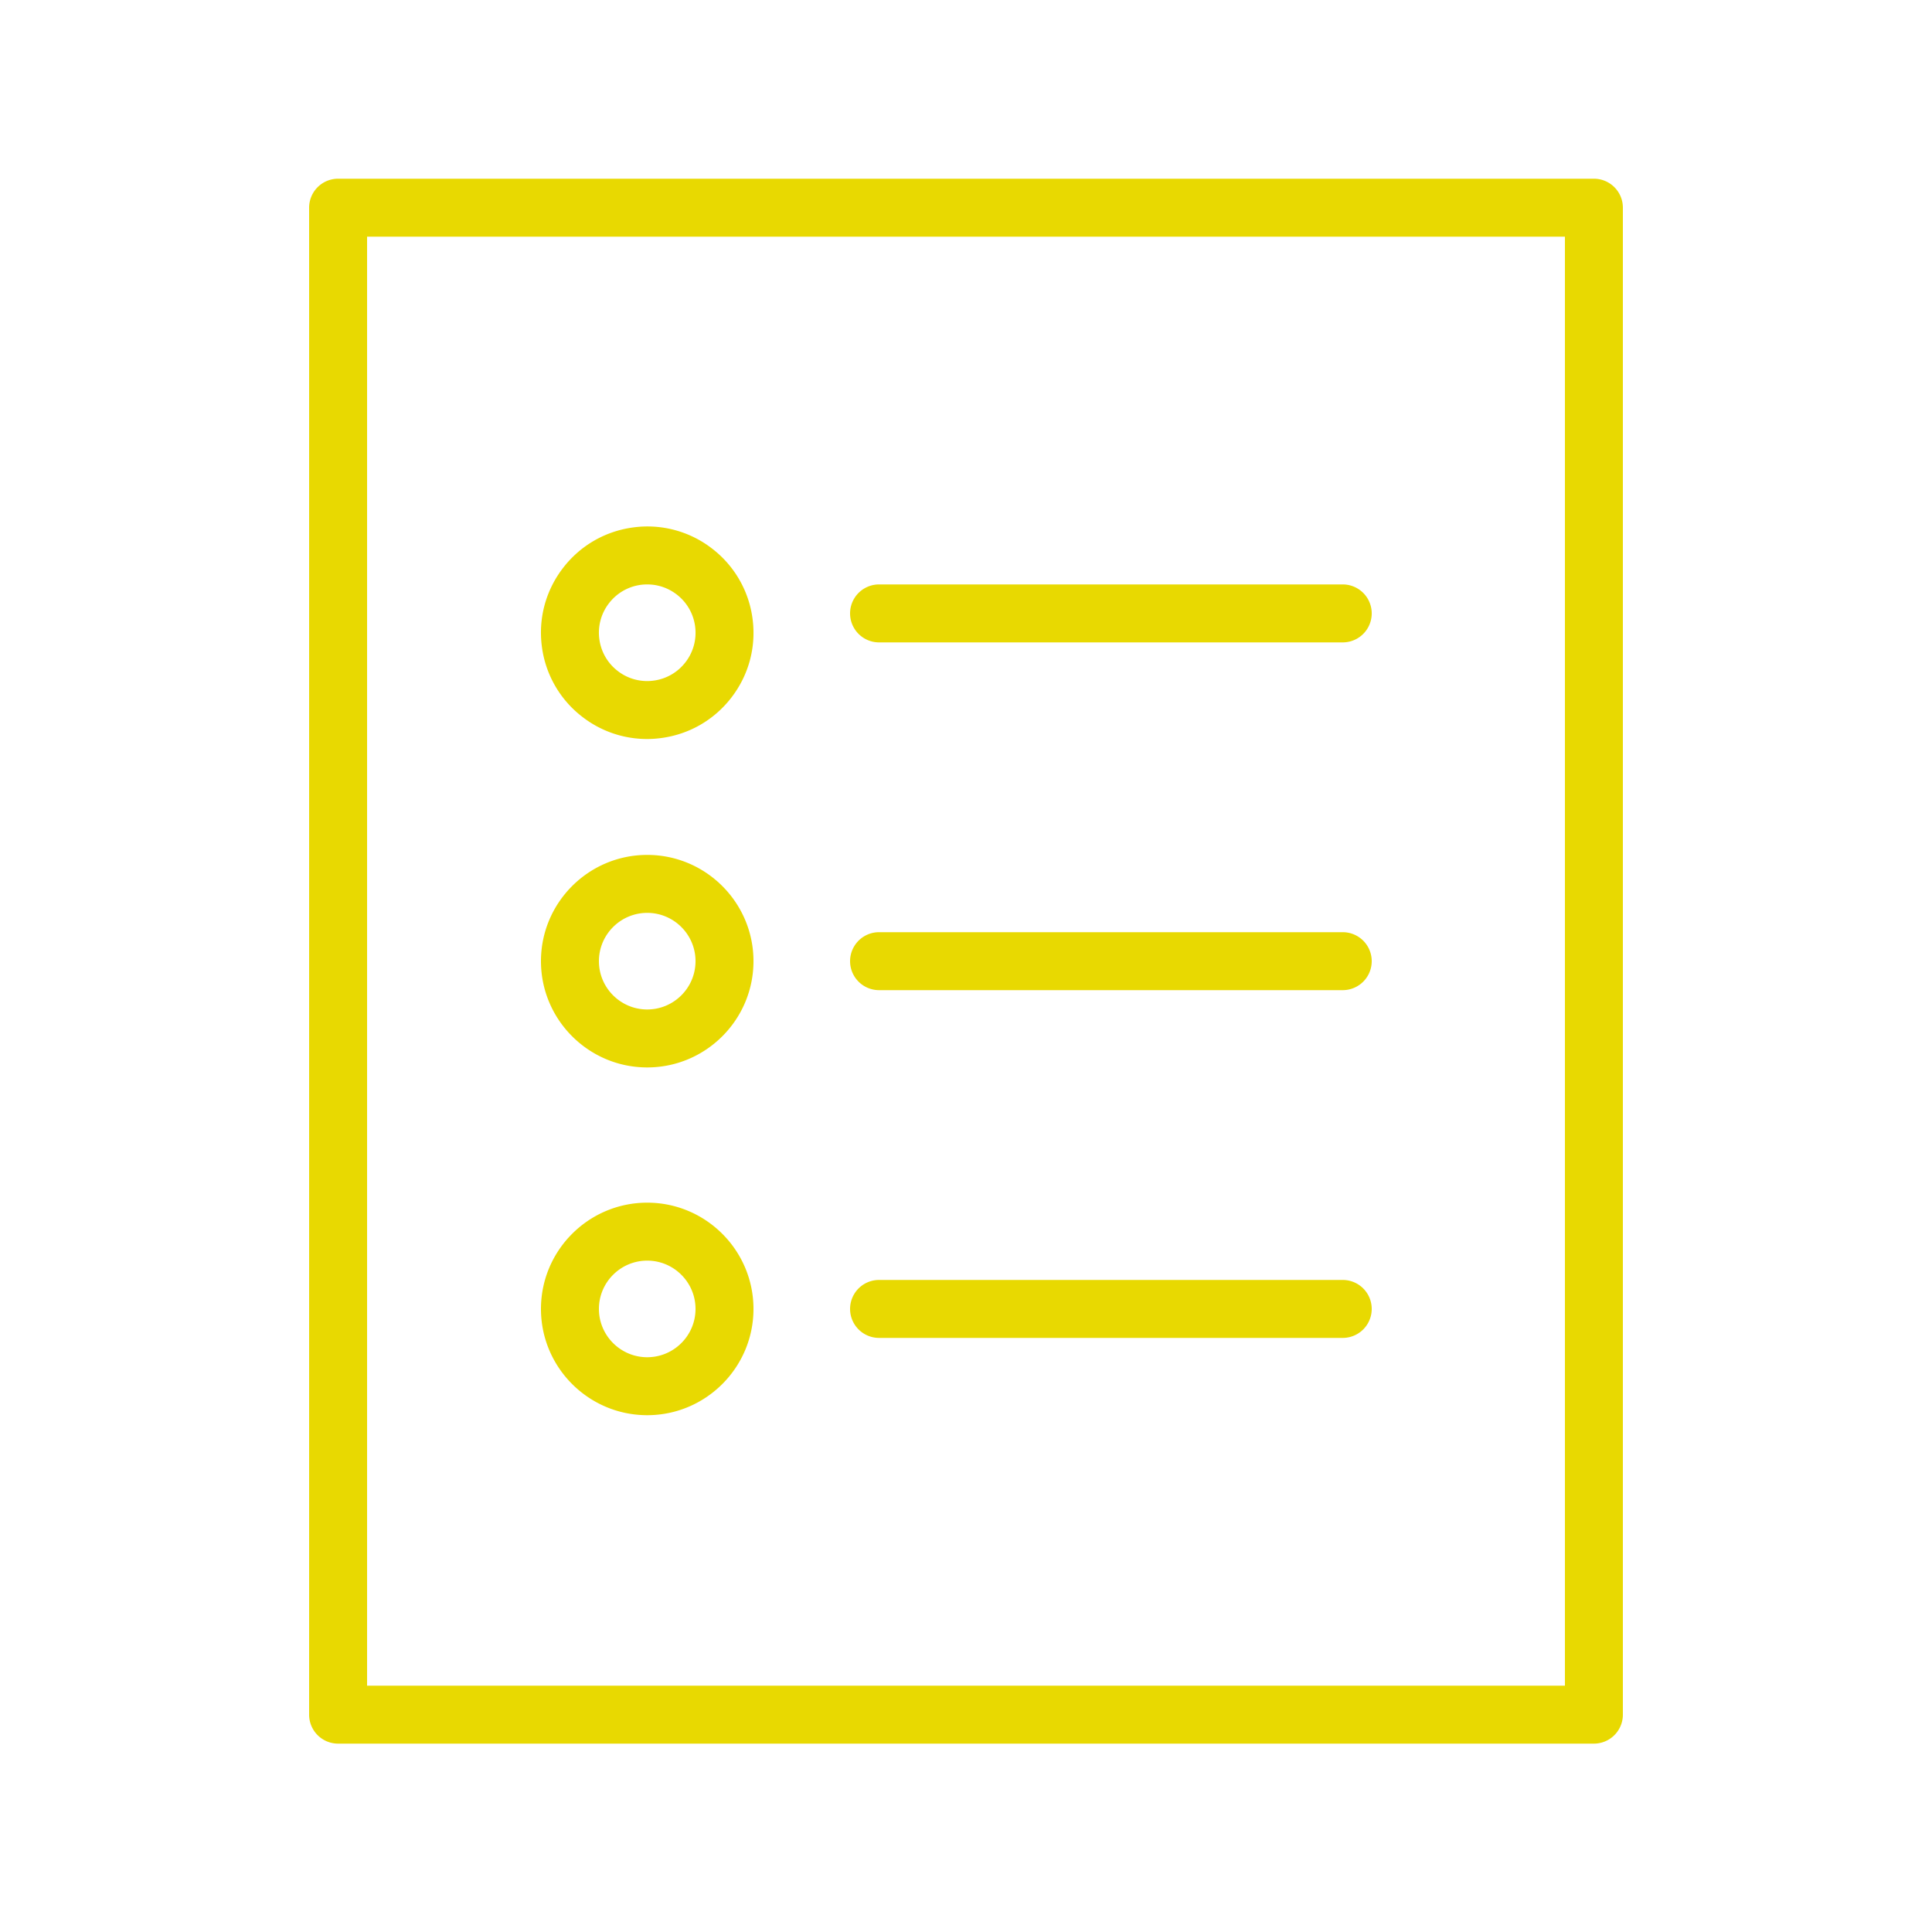 <svg xmlns="http://www.w3.org/2000/svg" viewBox="0 0 100 100" fill-rule="evenodd"><g class="t-group-origins"><path d="M82.5 9.25h-65a1.5 1.5 0 0 0-1.5 1.5v78a1.5 1.5 0 0 0 1.5 1.5h65a1.5 1.5 0 0 0 1.5-1.5v-78a1.5 1.5 0 0 0-1.5-1.5zm-1.5 78H19v-75h62v75z" stroke-width="0" stroke="#e8d901" fill="#e8d901" stroke-width-old="0"></path><path d="M45.5 33.25h24a1.5 1.5 0 1 0 0-3h-24a1.5 1.5 0 1 0 0 3zm0 18h24a1.5 1.5 0 1 0 0-3h-24a1.5 1.5 0 1 0 0 3zm0 18h24a1.5 1.5 0 0 0 0-3h-24a1.5 1.5 0 1 0 0 3zM30.144 37.106a5.456 5.456 0 0 0 4.064 1.097c1.457-.189 2.753-.934 3.649-2.097s1.287-2.607 1.097-4.063a5.464 5.464 0 0 0-2.097-3.649 5.459 5.459 0 0 0-4.063-1.097c-1.457.189-2.753.934-3.649 2.097S27.857 32 28.046 33.457a5.46 5.46 0 0 0 2.098 3.649zm1.376-5.881a2.484 2.484 0 0 1 1.986-.975c.548 0 1.079.18 1.52.52.529.407.868.997.954 1.659a2.485 2.485 0 0 1-.499 1.847 2.484 2.484 0 0 1-1.659.954 2.483 2.483 0 0 1-1.847-.499 2.484 2.484 0 0 1-.954-1.659 2.483 2.483 0 0 1 .499-1.847zM33.5 55.25c3.033 0 5.5-2.468 5.5-5.5 0-3.033-2.467-5.5-5.5-5.5s-5.5 2.467-5.5 5.5c0 3.032 2.467 5.5 5.5 5.5zm0-8c1.378 0 2.5 1.122 2.5 2.5 0 1.379-1.122 2.5-2.5 2.5s-2.5-1.121-2.5-2.5c0-1.378 1.122-2.5 2.5-2.5zm0 26c3.033 0 5.5-2.468 5.5-5.5s-2.467-5.5-5.5-5.5-5.5 2.468-5.5 5.5 2.467 5.5 5.5 5.5zm0-8c1.378 0 2.5 1.121 2.5 2.5s-1.122 2.5-2.5 2.5-2.5-1.121-2.5-2.5 1.122-2.5 2.5-2.5z" stroke-width="0" stroke="#e8d901" fill="#e8d901" stroke-width-old="0"></path></g></svg>
